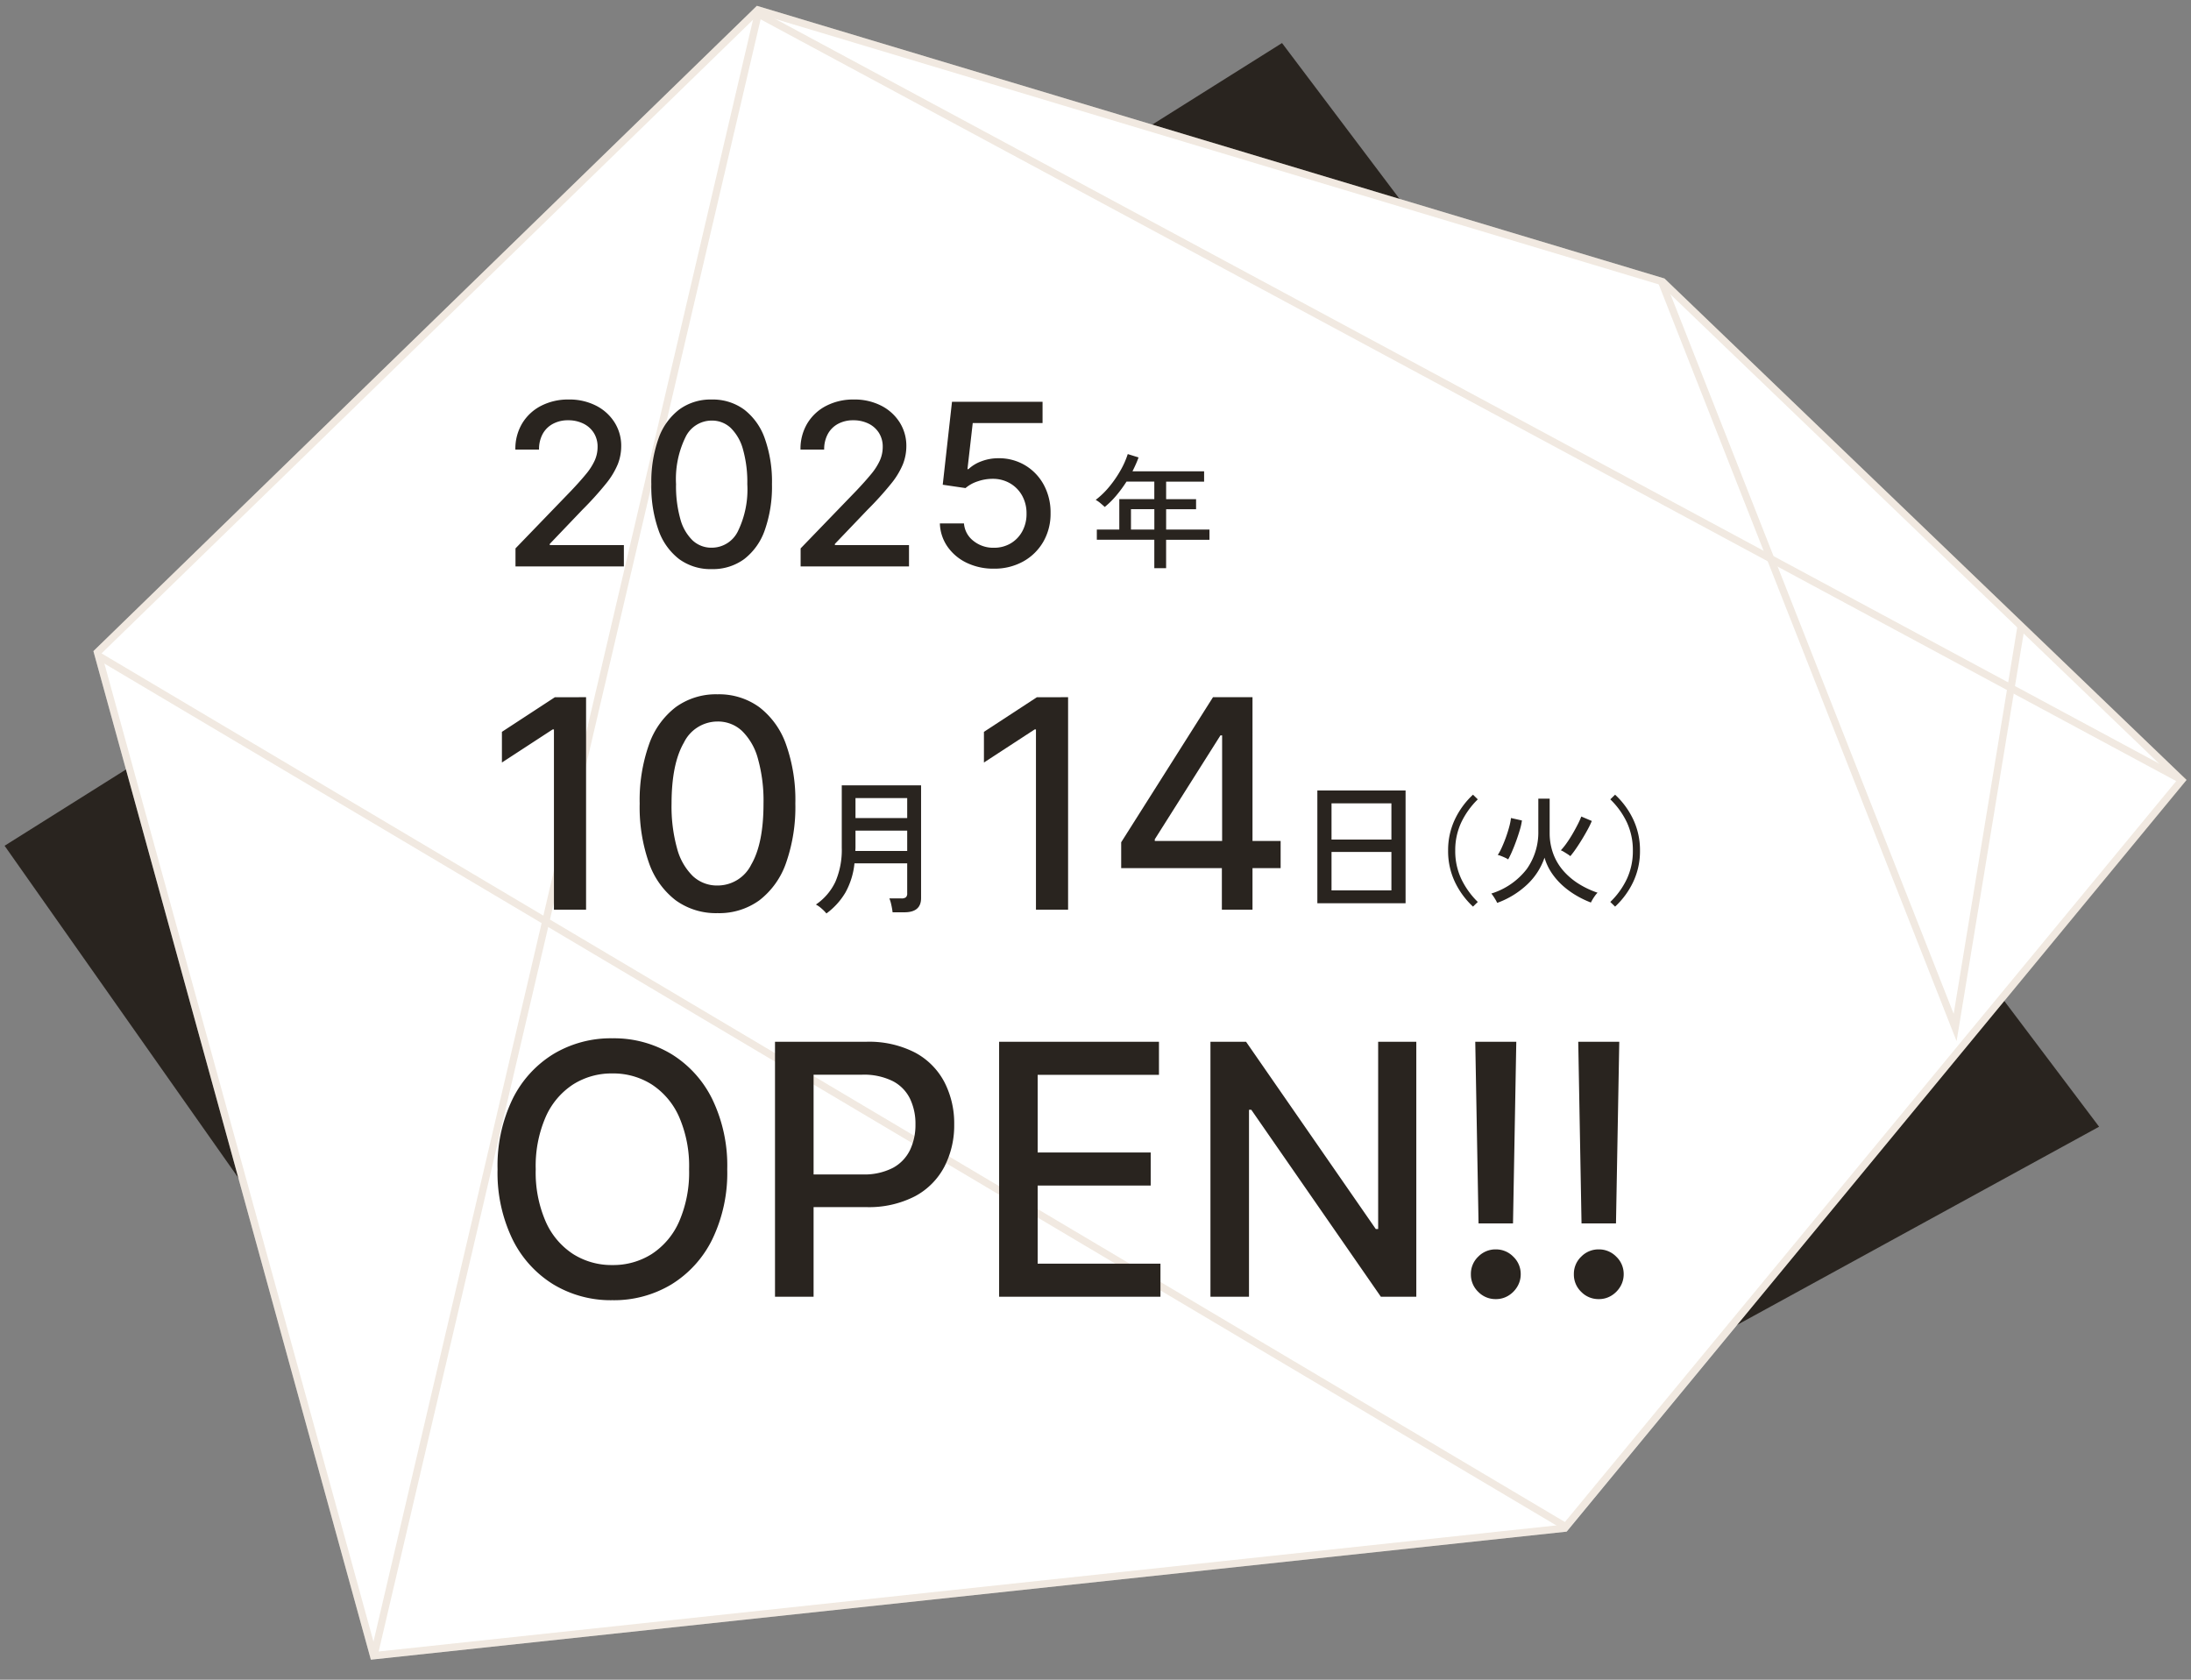 <svg xmlns="http://www.w3.org/2000/svg" width="300" height="230" viewBox="0 0 300 230"><rect x="0" y="0" width="300" height="230" fill="#808080" stroke="none"/><defs><clipPath id="clip-path"><path id="長方形_86909" data-name="長方形 86909" fill="#fff" stroke="#707070" stroke-width="1" d="M-8141-14452h300v230h-300z"/></clipPath><clipPath id="clip-path-2"><path id="長方形_86486" data-name="長方形 86486" fill="#fff" stroke="#707070" stroke-width="1" d="M833 530h295v228H833z"/></clipPath></defs><g id="mv-catch" transform="translate(8141 14452)" clip-path="url(#clip-path)"><g id="グループ_12705" data-name="グループ 12705" transform="translate(-9215.583 -14969.442)"><path id="パス_101975" data-name="パス 101975" d="M101.523 24.945l93.044-6.731 4.13 206.538-184.812 19.474 4.258-106.1L79.4 36.182z" transform="rotate(-121 808.875 76.61)" fill="#29241f"/><g id="マスクグループ_1767" data-name="マスクグループ 1767" transform="translate(254 -12)" clip-path="url(#clip-path-2)"><g id="グループ_9260" data-name="グループ 9260" transform="rotate(59 104.387 1142.192)"><g id="グループ_9258" data-name="グループ 9258" fill="#fff"><path id="パス_101522" data-name="パス 101522" d="M193.765 11.079l44.513 125.765-69.3 149.377L31.035 247.66 2.084 124.28l96.01-87.291z"/><path id="パス_101523" data-name="パス 101523" d="M2.081 124.1L197.3 3.2" transform="translate(.76 .765)"/><path id="パス_101524" data-name="パス 101524" d="M166.63 161.556L0 0" transform="translate(3.104 124.688)"/><path id="パス_101526" data-name="パス 101526" d="M1.777 105.964l199-102.71" transform="translate(30.11 141.463)"/></g><g id="グループ_9259" data-name="グループ 9259" opacity=".24" fill="none"><g id="パス_101522-2" data-name="パス 101522"><path d="M193.771 11.068l44.49 125.81-69.285 149.343L31.035 247.66 2.084 124.28l96.01-87.291z"/><path d="M193.138 12.276L98.588 37.89 3.193 124.624l28.681 122.232 136.554 38.173 68.756-148.202-44.045-124.551m.633-1.208l44.49 125.81-69.285 149.343-137.941-38.56L2.085 124.28l96.01-87.291 95.676-25.921z" fill="#c3a580"/></g><path id="パス_101523-2" data-name="パス 101523" d="M2.841 124.865l190.9-113.41" stroke="#c3a580" stroke-width="1"/><path id="パス_101524-2" data-name="パス 101524" d="M168.927 285.775L3.104 124.688" stroke="#c3a580" stroke-width="1"/><path id="パス_101525" data-name="パス 101525" d="M98.256 37.55l108.248 18.148-42.669-36.233" stroke="#c3a580" stroke-width="1"/><path id="パス_101526-2" data-name="パス 101526" d="M31.887 247.427l206.147-111.031" stroke="#c3a580" stroke-width="1"/></g></g><g id="グループ_9261" data-name="グループ 9261" transform="translate(268 7)" fill="#29241f"><path id="パス_102335" data-name="パス 102335" d="M2.166 0v-2.466L9.8-10.375q1.215-1.284 2.013-2.256a8.368 8.368 0 001.193-1.855 4.524 4.524 0 00.4-1.869 3.513 3.513 0 00-.527-1.944 3.5 3.5 0 00-1.441-1.265 4.638 4.638 0 00-2.061-.446 4.3 4.3 0 00-2.108.5 3.435 3.435 0 00-1.39 1.39A4.366 4.366 0 005.39-16H2.149a6.755 6.755 0 01.944-3.6 6.458 6.458 0 012.6-2.4 8.059 8.059 0 013.754-.854 8.019 8.019 0 013.748.842 6.42 6.42 0 012.534 2.291 5.989 5.989 0 01.913 3.261 6.772 6.772 0 01-.466 2.46 10.728 10.728 0 01-1.62 2.672 44.674 44.674 0 01-3.221 3.562L6.861-3.082v.167h10.145V0zm26.861.37A7.276 7.276 0 0124.575-1a8.529 8.529 0 01-2.829-3.974 17.837 17.837 0 01-.98-6.288 17.7 17.7 0 01.987-6.262 8.528 8.528 0 012.836-3.961 7.259 7.259 0 014.438-1.367 7.26 7.26 0 014.439 1.368 8.538 8.538 0 012.834 3.961 17.616 17.616 0 01.984 6.259 17.884 17.884 0 01-.982 6.292A8.524 8.524 0 0133.478-1 7.265 7.265 0 0129.027.37zm0-2.933A3.982 3.982 0 0032.613-4.8a13.06 13.06 0 001.294-6.468 16.517 16.517 0 00-.59-4.749 6.464 6.464 0 00-1.682-2.947 3.717 3.717 0 00-2.607-1.005 3.979 3.979 0 00-3.573 2.246 13.066 13.066 0 00-1.306 6.455 16.636 16.636 0 00.583 4.759 6.389 6.389 0 001.679 2.943 3.744 3.744 0 002.616 1.003zM41.207 0v-2.466l7.636-7.909q1.215-1.284 2.013-2.256a8.368 8.368 0 001.193-1.855 4.524 4.524 0 00.4-1.869 3.513 3.513 0 00-.527-1.944 3.5 3.5 0 00-1.441-1.265 4.638 4.638 0 00-2.061-.446 4.3 4.3 0 00-2.108.5 3.435 3.435 0 00-1.388 1.394A4.366 4.366 0 0044.431-16H41.19a6.755 6.755 0 01.944-3.6 6.458 6.458 0 012.6-2.4 8.059 8.059 0 013.754-.854 8.019 8.019 0 013.748.842 6.42 6.42 0 012.534 2.291 5.989 5.989 0 01.913 3.261 6.772 6.772 0 01-.466 2.46 10.728 10.728 0 01-1.617 2.67 44.674 44.674 0 01-3.221 3.562L45.9-3.082v.167h10.147V0zm26.456.308a8.372 8.372 0 01-3.713-.8 6.722 6.722 0 01-2.622-2.2 5.874 5.874 0 01-1.054-3.192h3.3a3.339 3.339 0 001.3 2.393 4.32 4.32 0 002.791.936 4.433 4.433 0 002.307-.6 4.274 4.274 0 001.59-1.659 4.92 4.92 0 00.577-2.409 4.955 4.955 0 00-.594-2.454 4.429 4.429 0 00-1.645-1.691 4.642 4.642 0 00-2.382-.626 6.172 6.172 0 00-2.057.344 4.841 4.841 0 00-1.677.924l-3.118-.458 1.268-11.361h12.4v2.915h-9.56l-.722 6.315h.132a5.145 5.145 0 011.757-1.071 6.424 6.424 0 012.347-.426 6.965 6.965 0 013.673.975 6.967 6.967 0 012.543 2.67 7.919 7.919 0 01.926 3.876 7.635 7.635 0 01-.994 3.914 7.191 7.191 0 01-2.751 2.7 8.075 8.075 0 01-4.022.985z" transform="translate(621 600)"/><path id="パス_102329" data-name="パス 102329" d="M34.159-17.455a20.906 20.906 0 01-2.049 9.6 14.985 14.985 0 01-5.6 6.174A15.247 15.247 0 0118.436.477a15.232 15.232 0 01-8.078-2.16 15 15 0 01-5.6-6.177 20.9 20.9 0 01-2.047-9.595 20.921 20.921 0 012.047-9.6 14.978 14.978 0 015.6-6.174 15.25 15.25 0 018.078-2.156 15.247 15.247 0 018.073 2.156 14.985 14.985 0 015.6 6.174 20.906 20.906 0 012.05 9.6zm-5.223 0a16.852 16.852 0 00-1.372-7.181 10.2 10.2 0 00-3.747-4.432 9.837 9.837 0 00-5.381-1.505 9.837 9.837 0 00-5.381 1.505 10.2 10.2 0 00-3.747 4.432 16.852 16.852 0 00-1.372 7.181 16.852 16.852 0 001.372 7.181 10.2 10.2 0 003.747 4.432 9.837 9.837 0 005.381 1.505 9.837 9.837 0 005.381-1.505 10.2 10.2 0 003.747-4.432 16.852 16.852 0 001.372-7.181zM40.7 0v-34.909h12.45a13.751 13.751 0 016.74 1.486 9.7 9.7 0 014.01 4.047 12.309 12.309 0 011.336 5.776 12.353 12.353 0 01-1.336 5.781 9.708 9.708 0 01-4.019 4.057 13.761 13.761 0 01-6.741 1.49h-8.563v-4.473h8.073a8.54 8.54 0 004.185-.895 5.514 5.514 0 002.349-2.443 7.99 7.99 0 00.748-3.521 7.922 7.922 0 00-.748-3.513 5.382 5.382 0 00-2.363-2.407A8.884 8.884 0 0052.6-30.4h-6.618V0zm30.686 0v-34.909h21.887v4.527H76.664v10.636h15.477v4.527H76.664v10.692h16.813V0zm57.123-34.909V0h-4.855l-17.74-25.6h-.314V0h-5.277v-34.909h4.877l17.759 25.636h.327v-25.636zm13.691 0l-.45 24.873h-4.718l-.45-24.873zM139.391.327a3.29 3.29 0 01-2.408-1 3.267 3.267 0 01-1-2.408 3.249 3.249 0 011-2.4 3.293 3.293 0 012.408-1 3.293 3.293 0 012.4 1 3.262 3.262 0 011.014 2.4 3.267 3.267 0 01-.472 1.71 3.589 3.589 0 01-1.236 1.238 3.235 3.235 0 01-1.706.46zM156.3-34.909l-.45 24.873h-4.718l-.45-24.873zM153.491.327a3.29 3.29 0 01-2.408-1 3.267 3.267 0 01-1-2.408 3.249 3.249 0 011-2.4 3.293 3.293 0 012.408-1 3.293 3.293 0 012.4 1 3.262 3.262 0 011.014 2.4 3.267 3.267 0 01-.472 1.71 3.589 3.589 0 01-1.236 1.238 3.235 3.235 0 01-1.706.46z" transform="translate(618 700)"/><path id="パス_102334" data-name="パス 102334" d="M13.83-29.091V0h-4.4v-24.682h-.17l-6.953 4.534v-4.2l7.25-4.739zm18 29.568a9.388 9.388 0 01-5.744-1.77 11.005 11.005 0 01-3.651-5.127 23.015 23.015 0 01-1.264-8.114 22.841 22.841 0 011.274-8.08 11 11 0 013.655-5.11 9.367 9.367 0 015.726-1.764 9.368 9.368 0 015.727 1.766 11.017 11.017 0 013.662 5.112 22.73 22.73 0 011.27 8.077 23.076 23.076 0 01-1.267 8.119 11 11 0 01-3.649 5.126A9.374 9.374 0 0131.83.477zm0-3.784a5.139 5.139 0 004.626-2.882q1.672-2.882 1.669-8.345a21.313 21.313 0 00-.761-6.128 8.341 8.341 0 00-2.17-3.8 4.8 4.8 0 00-3.363-1.3 5.135 5.135 0 00-4.611 2.9q-1.679 2.9-1.685 8.329a21.466 21.466 0 00.753 6.141 8.244 8.244 0 002.166 3.8 4.83 4.83 0 003.376 1.285z" transform="translate(619 647)"/><path id="パス_102332" data-name="パス 102332" d="M13.83-29.091V0h-4.4v-24.682h-.17l-6.953 4.534v-4.2l7.25-4.739zM21.1-5.682v-3.545l12.571-19.864h2.8v5.227h-1.778L25.7-9.636v.227h17.232v3.727zM34.886 0v-6.761l.034-1.614v-20.716h4.16V0z" transform="translate(685 647)"/><path id="パス_102336" data-name="パス 102336" d="M8.636 1.241v-3.893H.765v-1.394h3.077v-4.165h4.794v-2.4H4.828a17.952 17.952 0 01-1.377 1.882 12.088 12.088 0 01-1.6 1.589q-.2-.187-.561-.493a3.744 3.744 0 00-.68-.476 11.453 11.453 0 001.9-1.853 15.346 15.346 0 001.522-2.227A11.622 11.622 0 005-14.382l1.479.459q-.17.476-.383.952t-.451.952h9.809v1.411h-5.2v2.4h4.1v1.377h-4.1v2.788h5.933v1.394h-5.936v3.89zM5.44-4.046h3.2v-2.788h-3.2z" transform="translate(702 599)"/><path id="パス_102333" data-name="パス 102333" d="M2.74 1.52a5.335 5.335 0 00-.65-.66A3.807 3.807 0 001.3.3a7.811 7.811 0 002.66-3.1 10.992 10.992 0 00.88-4.7v-8.52H15.7V-.58q0 1.94-2.28 1.94H11.8a8.838 8.838 0 00-.17-.99 5.131 5.131 0 00-.27-.91H13a.982.982 0 00.62-.15.719.719 0 00.18-.57v-4.08H6.58a10.32 10.32 0 01-1.23 3.98 9.6 9.6 0 01-2.61 2.88zM6.7-7.04h7.1v-2.78H6.72v2.3q0 .12-.01.24t-.01.24zm.02-4.5h7.08v-2.74H6.72z" transform="translate(663 646)"/><path id="パス_102331" data-name="パス 102331" d="M3.96.12v-15.44h12.08V.12zM5.9-1.64h8.2V-6.9H5.9zm0-6.96h8.2v-4.96H5.9z" transform="translate(729 646)"/><path id="パス_102330" data-name="パス 102330" d="M14.272 1.584a11.084 11.084 0 01-2.48-3.384 9.806 9.806 0 01-.928-4.28 9.806 9.806 0 01.928-4.28 11.084 11.084 0 012.48-3.384l.656.64a11.09 11.09 0 00-2.272 3.176 8.933 8.933 0 00-.816 3.848 8.933 8.933 0 00.816 3.848A11.09 11.09 0 0014.928.944zm3.312-.512a5.421 5.421 0 00-.368-.664 5.632 5.632 0 00-.432-.616 9.744 9.744 0 004.848-3.352 8.676 8.676 0 001.584-5.208V-13.2h1.552v4.784a8.193 8.193 0 00.568 2.96 7.556 7.556 0 001.456 2.3 9.571 9.571 0 002.088 1.7A12.428 12.428 0 0031.328-.32 2.528 2.528 0 0031 .064a6.381 6.381 0 00-.36.544 4.553 4.553 0 00-.224.416A12.984 12.984 0 0128.5.112a11.6 11.6 0 01-1.86-1.328 9.316 9.316 0 01-1.552-1.744 7.6 7.6 0 01-1.024-2.16 9.053 9.053 0 01-2.352 3.656 11.869 11.869 0 01-4.128 2.536zm10.016-6.4a3.366 3.366 0 00-.376-.272q-.248-.16-.5-.312a2.452 2.452 0 00-.424-.216 8.922 8.922 0 00.776-.96q.424-.592.824-1.28t.72-1.32a10.6 10.6 0 00.48-1.064l1.44.608a11.706 11.706 0 01-.56 1.16q-.352.648-.76 1.32t-.832 1.288a12.968 12.968 0 01-.788 1.048zm-8.512.448a2.423 2.423 0 00-.4-.224q-.272-.128-.56-.24a2.687 2.687 0 00-.464-.144 7.517 7.517 0 00.584-1.1q.3-.664.56-1.4t.44-1.416a8.006 8.006 0 00.224-1.144l1.5.336a7.918 7.918 0 01-.272 1.24q-.208.712-.48 1.472t-.568 1.448a12.1 12.1 0 01-.564 1.172zm14.64 6.464l-.656-.64a10.819 10.819 0 002.28-3.176 9.008 9.008 0 00.808-3.848 9.008 9.008 0 00-.808-3.848 10.819 10.819 0 00-2.28-3.176l.656-.64a11.084 11.084 0 012.48 3.384 9.806 9.806 0 01.928 4.28 9.806 9.806 0 01-.928 4.28 11.084 11.084 0 01-2.48 3.384z" transform="translate(740 645)"/></g></g><g id="グループ_9484" data-name="グループ 9484" transform="rotate(-121 807.875 77.175)" fill="#29241f"><path id="パス_101523-3" data-name="パス 101523" d="M0 120.9L195.219 0" transform="translate(.757 .746)"/><path id="パス_101524-3" data-name="パス 101524" d="M166.63 161.557L0 0" transform="translate(1.02 121.471)"/><path id="パス_101526-3" data-name="パス 101526" d="M0 102.71L199 0" transform="translate(29.802 141.5)"/></g></g></g></svg>